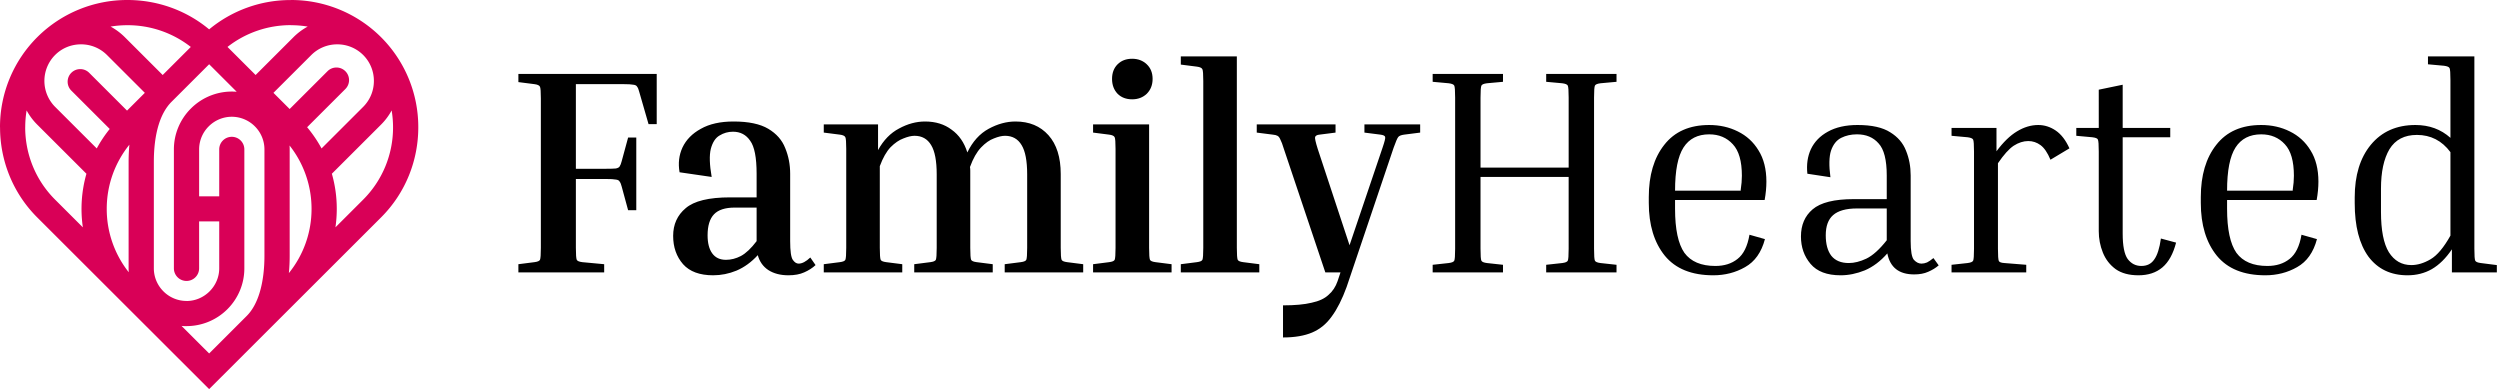 <svg width="257" height="40" fill="none" xmlns="http://www.w3.org/2000/svg"><path d="M29.696 28.073a10.463 10.463 0 002.331-6.603 10.488 10.488 0 00-2.261-6.514c.009.132.013.266.013.4v10.95c0 .573-.025 1.168-.083 1.767zM33.669 7.32a1.298 1.298 0 011.834 0 1.294 1.294 0 010 1.832l-3.931 3.926a13.14 13.14 0 011.483 2.182l4.282-4.277a3.752 3.752 0 001.099-2.664 3.75 3.75 0 00-3.766-3.76 3.76 3.76 0 00-2.667 1.097L28.11 9.543l1.666 1.664 3.893-3.888zM7.333 9.315a1.294 1.294 0 010-1.832 1.298 1.298 0 011.833 0l3.893 3.888 1.83-1.828-3.892-3.888A3.761 3.761 0 008.33 4.558c-.968 0-1.905.354-2.633 1.063l-.068.068a3.778 3.778 0 00.034 5.293l4.283 4.277a13.088 13.088 0 011.334-2.002L7.333 9.315zM34.62 21.47c0 .645-.047 1.28-.137 1.9l2.853-2.85a10.47 10.47 0 003.069-7.433c0-.58-.048-1.161-.143-1.735a6.314 6.314 0 01-1.092 1.46l-5.055 5.048a13.08 13.08 0 01.505 3.61zM24.333 9.434L21.5 6.604l-3.859 3.855c-.618.616-1.041 1.436-1.323 2.342-.373 1.2-.503 2.558-.503 3.833v10.951c0 .92.378 1.76.987 2.367a3.348 3.348 0 002.37.986v.005c.92 0 1.759-.38 2.371-.99.612-.612.993-1.45.993-2.368v-4.824h-2.067v4.824a1.296 1.296 0 01-2.593 0V15.356a5.92 5.92 0 011.747-4.198 5.937 5.937 0 014.71-1.724zm-.947-4.609l2.89 2.886 3.893-3.888a6.322 6.322 0 011.463-1.09 10.664 10.664 0 00-1.738-.142v-.006a10.52 10.52 0 00-6.508 2.24zm-3.773 0a10.525 10.525 0 00-6.507-2.234c-.582 0-1.163.047-1.738.142.526.284 1.02.648 1.463 1.09l3.893 3.888 2.89-2.885zM13.106 0c2.987 0 5.975 1.006 8.394 3.019A13.11 13.11 0 0129.894.005V0a13.09 13.09 0 019.277 3.823A13.053 13.053 0 0143 13.088c0 3.358-1.276 6.716-3.829 9.265L21.5 40 3.829 22.353C1.279 19.807.005 16.448.005 13.088H0a13.053 13.053 0 013.887-9.322A13.09 13.09 0 0113.107 0zM2.736 11.353a10.62 10.62 0 00-.142 1.735H2.59c0 2.693 1.024 5.387 3.074 7.433l2.853 2.85a13.193 13.193 0 01.368-5.51L3.83 12.814a6.317 6.317 0 01-1.092-1.461zm15.93 22.154l2.834 2.83 3.86-3.855c.607-.607 1.03-1.43 1.314-2.344.374-1.202.511-2.563.511-3.833V15.356a3.34 3.34 0 00-.987-2.367 3.35 3.35 0 00-2.37-.986 3.35 3.35 0 00-2.37.986 3.34 3.34 0 00-.988 2.367v4.825h2.066v-4.825a1.29 1.29 0 012.583 0v12.23a5.92 5.92 0 01-1.742 4.198 5.936 5.936 0 01-4.204 1.74v.005c-.17 0-.34-.008-.506-.022zm-5.365-18.633a10.58 10.58 0 00-1.706 3.025 10.49 10.49 0 00-.622 3.571 10.466 10.466 0 002.261 6.516 5.901 5.901 0 01-.013-.4v-10.95c0-.573.024-1.165.08-1.762z" fill="#D90057"/><path d="M256.675 27.25V28h-4.62v-2.37c-.62.92-1.31 1.6-2.07 2.04-.74.42-1.57.63-2.49.63-1.72 0-3.06-.64-4.02-1.92-.94-1.3-1.41-3.13-1.41-5.49v-.6c0-2.26.55-4.06 1.65-5.4 1.12-1.36 2.65-2.04 4.59-2.04 1.42 0 2.62.44 3.6 1.32V8.23c0-.7-.03-1.11-.09-1.23-.06-.12-.25-.2-.57-.24l-1.65-.15V5.8h4.77v19.77c0 .7.03 1.11.09 1.23.06.12.25.2.57.24l1.65.21zm-11.91-5.46c0 1.88.27 3.26.81 4.14.56.88 1.33 1.32 2.31 1.32.64 0 1.3-.2 1.98-.6.68-.4 1.36-1.21 2.04-2.43v-8.58c-.88-1.18-2.03-1.77-3.45-1.77-1.28 0-2.22.49-2.82 1.47-.58.98-.87 2.33-.87 4.05v2.4zm-6.582 2.79c-.36 1.36-1.04 2.32-2.04 2.88-.98.56-2.07.84-3.27.84-2.22 0-3.88-.67-4.98-2.01-1.1-1.36-1.65-3.17-1.65-5.43v-.6c0-2.24.53-4.03 1.59-5.37 1.06-1.36 2.6-2.04 4.62-2.04 1.08 0 2.06.22 2.94.66.9.44 1.61 1.09 2.13 1.95.54.86.81 1.93.81 3.21 0 .6-.06 1.23-.18 1.89h-9.21v.9c0 2.1.32 3.61.96 4.53.66.9 1.72 1.35 3.18 1.35.92 0 1.68-.24 2.28-.72.62-.48 1.03-1.31 1.23-2.49l1.59.45zm-5.73-10.77c-1.18 0-2.06.45-2.64 1.35-.58.9-.87 2.38-.87 4.44h6.75v-.09c.04-.26.07-.51.09-.75.02-.26.03-.49.03-.69 0-1.5-.31-2.58-.93-3.24-.62-.68-1.43-1.02-2.43-1.02zm-8.751 11.13c-.3 1.16-.77 2.01-1.41 2.55-.64.54-1.46.81-2.46.81-.96 0-1.74-.21-2.34-.63-.6-.44-1.04-1.01-1.32-1.71s-.42-1.43-.42-2.19v-8.19c0-.7-.03-1.11-.09-1.23-.04-.12-.23-.2-.57-.24l-1.65-.15v-.81h2.31V9.22l2.46-.51v4.44h4.89v.96h-4.89v9.9c0 1.26.17 2.13.51 2.61.36.48.83.72 1.41.72s1.02-.22 1.32-.66c.32-.44.55-1.16.69-2.16l1.56.42zm-23.084-10.98v-.81h4.62v2.4c.7-.94 1.4-1.62 2.1-2.04.72-.44 1.45-.66 2.19-.66.64 0 1.24.19 1.8.57.56.38 1.03.99 1.41 1.83l-1.95 1.17c-.3-.72-.64-1.22-1.02-1.5s-.8-.42-1.26-.42c-.5 0-1 .16-1.5.48-.48.32-1.02.92-1.62 1.8v8.79c0 .7.03 1.12.09 1.26.06.12.25.19.57.21l2.25.18V28h-7.68v-.78l1.65-.18c.32-.04.51-.12.57-.24.06-.12.09-.53.09-1.23v-9.99c0-.7-.03-1.11-.09-1.23-.06-.12-.25-.2-.57-.24l-1.65-.15zm-3.841 14.25c-1.56 0-2.48-.72-2.76-2.16-.7.8-1.47 1.38-2.31 1.74-.84.34-1.67.51-2.49.51-1.4 0-2.43-.39-3.09-1.17-.66-.78-.99-1.72-.99-2.82 0-1.18.4-2.11 1.2-2.79.82-.7 2.23-1.05 4.23-1.05h3.39v-2.43c0-1.6-.28-2.7-.84-3.3-.54-.62-1.28-.93-2.22-.93-.6 0-1.14.12-1.62.36-.48.24-.83.68-1.05 1.32-.2.62-.22 1.53-.06 2.73l-2.37-.36c-.1-.94.02-1.78.36-2.52.36-.76.94-1.36 1.74-1.8.82-.46 1.84-.69 3.06-.69 1.46 0 2.58.25 3.36.75.78.48 1.32 1.11 1.62 1.89.32.78.48 1.63.48 2.55v6.75c0 1.02.11 1.66.33 1.92.24.26.5.39.78.39.18 0 .37-.04.57-.12.2-.1.42-.25.66-.45l.54.75c-.3.26-.66.48-1.08.66-.4.18-.88.27-1.44.27zm-6.72-1.17c.56 0 1.16-.15 1.8-.45.66-.32 1.36-.95 2.1-1.89v-3.27h-3.06c-1.12 0-1.94.23-2.46.69-.5.44-.75 1.13-.75 2.07 0 .9.19 1.6.57 2.1.4.5 1 .75 1.8.75zm-8.622-2.46c-.36 1.36-1.04 2.32-2.04 2.88-.98.56-2.07.84-3.27.84-2.22 0-3.88-.67-4.98-2.01-1.1-1.36-1.65-3.17-1.65-5.43v-.6c0-2.24.53-4.03 1.59-5.37 1.06-1.36 2.6-2.04 4.62-2.04 1.08 0 2.06.22 2.94.66.9.44 1.61 1.09 2.13 1.95.54.86.81 1.93.81 3.21 0 .6-.06 1.23-.18 1.89h-9.21v.9c0 2.1.32 3.61.96 4.53.66.9 1.72 1.35 3.18 1.35.92 0 1.68-.24 2.28-.72.62-.48 1.03-1.31 1.23-2.49l1.59.45zm-5.73-10.77c-1.18 0-2.06.45-2.64 1.35-.58.9-.87 2.38-.87 4.44h6.75v-.09c.04-.26.07-.51.09-.75.02-.26.03-.49.03-.69 0-1.5-.31-2.58-.93-3.24-.62-.68-1.43-1.02-2.43-1.02zm-9.527 13.41V28h-7.23v-.78l1.65-.18c.32-.04.51-.12.57-.24.06-.12.09-.53.09-1.23v-7.38h-9.06v7.38c0 .7.03 1.11.09 1.23.06.12.25.2.57.24l1.65.18V28h-7.23v-.78l1.65-.18c.32-.04.51-.12.57-.24.06-.12.09-.53.09-1.23V10.03c0-.7-.03-1.11-.09-1.23-.06-.12-.25-.2-.57-.24l-1.65-.15V7.6h7.23v.81l-1.65.15c-.32.04-.51.12-.57.24-.06.12-.09.53-.09 1.23v7.2h9.06v-7.2c0-.7-.03-1.11-.09-1.23-.06-.12-.25-.2-.57-.24l-1.65-.15V7.6h7.23v.81l-1.65.15c-.32.04-.51.12-.57.24-.06.12-.09.53-.09 1.23v15.54c0 .7.03 1.11.09 1.23.06.12.25.2.57.24l1.65.18zm-27.745 2.28c-.46 1.26-.97 2.27-1.53 3.03-.54.76-1.21 1.31-2.01 1.65-.8.34-1.8.51-3 .51v-3.3c1.22 0 2.2-.09 2.94-.27.76-.16 1.34-.43 1.74-.81.42-.36.73-.83.93-1.41l.3-.9h-1.56l-4.26-12.69c-.14-.46-.26-.78-.36-.96-.08-.2-.18-.33-.3-.39-.1-.06-.26-.1-.48-.12l-1.65-.21v-.84h8.1v.84l-1.65.21c-.24.02-.39.1-.45.24-.04.12.05.53.27 1.23l3.27 9.9 3.39-10.02c.22-.64.31-1.01.27-1.11-.02-.12-.18-.2-.48-.24l-1.65-.21v-.84h5.73v.84l-1.65.21c-.3.04-.5.12-.6.24-.1.12-.26.49-.48 1.11l-4.83 14.31zM121.387 6.64V5.8h5.76v19.68c0 .68.03 1.09.09 1.23.06.12.25.2.57.24l1.65.21V28h-8.07v-.84l1.65-.21c.32-.04.51-.12.57-.24.06-.14.09-.55.09-1.23V8.32c0-.68-.03-1.08-.09-1.2-.06-.14-.25-.23-.57-.27l-1.65-.21zm-4.999 3.57c-.62 0-1.12-.19-1.5-.57-.38-.4-.57-.91-.57-1.53s.19-1.12.57-1.5c.38-.38.88-.57 1.5-.57.6 0 1.1.19 1.5.57.4.38.6.88.6 1.5s-.2 1.13-.6 1.53c-.4.38-.9.57-1.5.57zm-4.02 3.42v-.84h5.76v12.69c0 .68.03 1.09.09 1.23.06.12.25.2.57.24l1.65.21V28h-8.07v-.84l1.65-.21c.32-.04.51-.12.57-.24.06-.14.09-.55.09-1.23V15.31c0-.68-.03-1.08-.09-1.2-.06-.14-.25-.23-.57-.27l-1.65-.21zm-10.315 13.53V28h-8.07v-.84l1.65-.21c.32-.04.51-.12.57-.24.06-.14.09-.55.09-1.23v-7.56c0-1.38-.19-2.38-.57-3-.38-.64-.95-.96-1.71-.96-.32 0-.7.09-1.14.27-.44.16-.88.46-1.32.9-.42.44-.79 1.09-1.11 1.95v8.4c0 .68.03 1.09.09 1.23.06.12.25.2.57.24l1.65.21V28h-8.07v-.84l1.65-.21c.32-.04.51-.12.57-.24.06-.14.09-.55.09-1.23V15.31c0-.68-.03-1.08-.09-1.2-.06-.14-.25-.23-.57-.27l-1.65-.21v-.84h5.58v2.64c.56-1.02 1.28-1.76 2.16-2.22.88-.48 1.77-.72 2.67-.72 1.08 0 1.99.28 2.73.84.76.54 1.3 1.32 1.62 2.34.54-1.12 1.27-1.93 2.19-2.43.92-.5 1.84-.75 2.76-.75 1.42 0 2.55.47 3.39 1.41.84.94 1.26 2.27 1.26 3.99v7.59c0 .68.03 1.09.09 1.23.06.12.25.2.57.24l1.65.21V28h-8.07v-.84l1.65-.21c.32-.04.51-.12.57-.24.06-.14.09-.55.09-1.23v-7.56c0-1.38-.19-2.38-.57-3-.38-.64-.95-.96-1.71-.96-.32 0-.7.09-1.14.27-.44.16-.88.47-1.32.93-.44.46-.82 1.13-1.14 2.01.02.1.03.22.03.36v7.95c0 .68.03 1.09.09 1.23.06.12.25.2.57.24l1.65.21zm-18.213.09c-.32.3-.71.55-1.17.75-.44.2-.98.3-1.62.3-.82 0-1.51-.18-2.07-.54-.54-.36-.9-.87-1.08-1.53-.66.72-1.39 1.25-2.19 1.59-.78.32-1.58.48-2.4.48-1.38 0-2.41-.38-3.09-1.14-.68-.78-1.02-1.75-1.02-2.91 0-1.18.43-2.13 1.29-2.85.86-.74 2.38-1.11 4.56-1.11h2.73v-2.43c0-1.66-.22-2.79-.66-3.39-.42-.62-1.01-.93-1.77-.93-.5 0-.96.13-1.38.39-.42.24-.72.7-.9 1.38-.16.66-.13 1.62.09 2.88l-3.3-.48c-.16-.92-.06-1.77.3-2.55.38-.8 1.01-1.44 1.89-1.92.88-.5 2-.75 3.36-.75 1.54 0 2.73.25 3.57.75.84.5 1.42 1.16 1.74 1.98.34.82.51 1.7.51 2.64v6.93c0 1.02.09 1.66.27 1.92.18.26.38.39.6.39.36 0 .76-.21 1.2-.63l.54.78zm-9.21-.54c.52 0 1.03-.13 1.53-.39.52-.28 1.06-.79 1.62-1.53v-3.45h-2.25c-.98 0-1.69.23-2.13.69-.44.46-.66 1.18-.66 2.16 0 .8.16 1.42.48 1.86.32.44.79.66 1.41.66zM64.57 14.14h.84v7.47h-.84l-.66-2.43c-.06-.24-.13-.41-.21-.51-.06-.12-.19-.19-.39-.21-.2-.04-.54-.06-1.02-.06H59.2v7.08c0 .68.03 1.09.09 1.23.06.12.25.2.57.24l2.25.21V28h-8.82v-.84l1.65-.21c.32-.04.51-.12.57-.24.06-.14.09-.55.09-1.23V10.12c0-.68-.03-1.08-.09-1.2-.06-.14-.25-.23-.57-.27l-1.65-.21V7.6h14.22v5.16h-.84l-.96-3.33c-.06-.24-.13-.41-.21-.51-.06-.12-.19-.19-.39-.21-.2-.04-.54-.06-1.02-.06H59.2v8.7h3.09c.48 0 .82-.01 1.02-.03.2-.04.33-.11.39-.21.08-.12.15-.3.21-.54l.66-2.43z" fill="#000"/></svg>